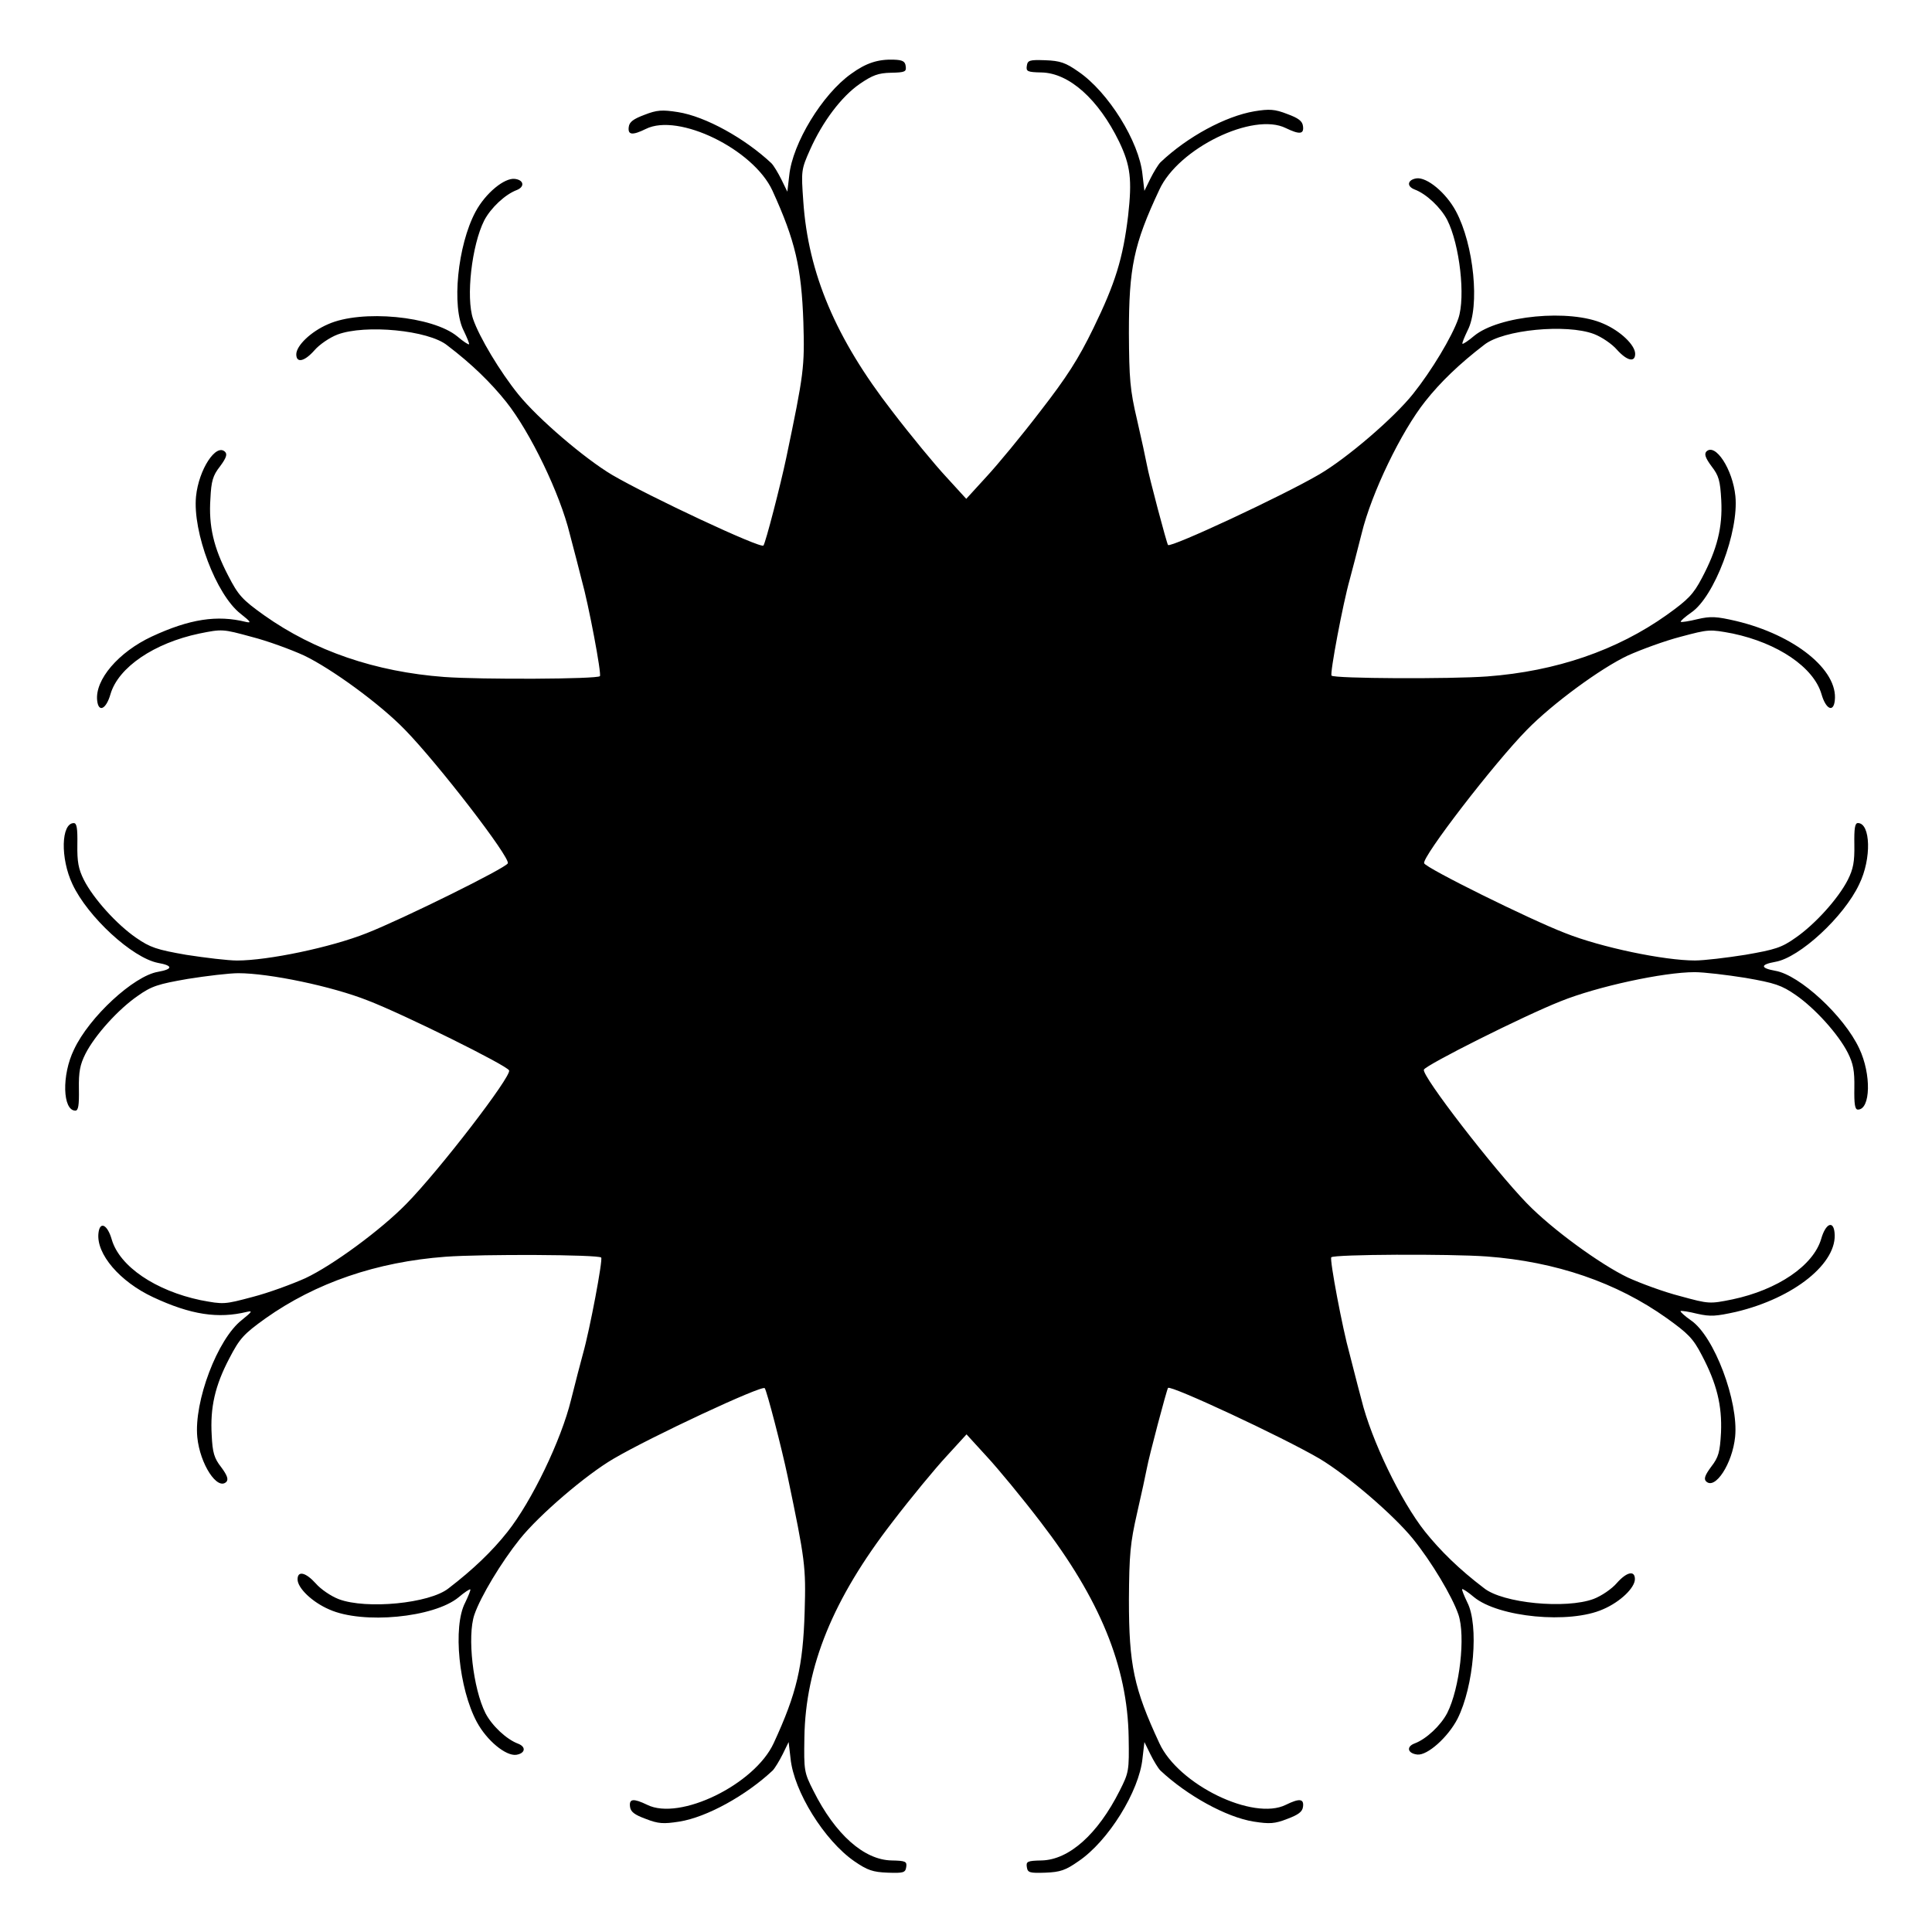<?xml version="1.0" encoding="UTF-8"?>
<!-- Uploaded to: ICON Repo, www.svgrepo.com, Generator: ICON Repo Mixer Tools -->
<svg fill="#000000" width="800px" height="800px" version="1.1" viewBox="144 144 512 512" xmlns="http://www.w3.org/2000/svg">
 <path d="m384.02 161.55c0.215 1.441-0.145 1.656-3.887 1.727-3.383 0.07-4.894 0.648-8.277 2.949-4.894 3.383-9.859 10.004-13.172 17.418-2.375 5.324-2.375 5.613-1.801 13.746 1.297 19 8.566 36.273 23.535 55.562 4.894 6.406 11.371 14.25 14.324 17.418l5.324 5.828 5.324-5.828c2.949-3.168 9.43-11.012 14.324-17.418 6.981-8.996 10.078-13.82 14.035-21.953 5.828-11.949 7.844-18.496 9.211-29.797 1.078-9.645 0.648-13.316-2.375-19.648-5.469-11.227-13.242-18.211-20.586-18.352-3.742-0.07-4.102-0.289-3.887-1.727 0.215-1.512 0.719-1.656 4.894-1.512 3.957 0.145 5.398 0.648 8.781 3.023 7.918 5.398 16.121 18.57 16.984 27.277l0.504 4.32 1.582-3.238c0.863-1.727 2.086-3.742 2.664-4.32 7.199-6.836 17.273-12.234 24.902-13.531 3.957-0.648 5.398-0.574 8.707 0.719 2.949 1.078 4.031 1.871 4.176 3.238 0.289 2.16-0.938 2.231-4.535 0.504-8.637-4.32-28.5 5.324-33.539 16.336-6.836 14.539-8.062 20.727-8.062 38 0.07 12.09 0.289 15.043 2.16 22.961 1.152 4.965 2.305 10.363 2.59 11.875 0.574 3.238 5.254 20.801 5.613 21.305 0.719 0.793 30.371-13.027 40.09-18.715 7.269-4.246 19.648-14.828 24.832-21.305 4.894-6.117 10.363-15.188 12.02-20.008 1.941-5.688 0.359-19.578-2.949-26.125-1.727-3.312-5.543-6.91-8.637-8.062-2.231-0.863-1.871-2.59 0.504-2.949 2.734-0.359 7.773 3.742 10.438 8.707 4.75 8.852 6.406 25.262 3.094 31.598-0.863 1.801-1.512 3.383-1.367 3.527 0.145 0.145 1.582-0.793 3.094-2.086 6.551-5.398 25.406-7.199 34.258-3.238 4.535 1.941 8.422 5.688 8.422 7.988 0 2.375-2.16 1.871-4.82-1.078-1.297-1.512-4.031-3.383-6.117-4.176-7.269-2.734-24.039-1.152-29.078 2.879-6.477 4.965-11.586 9.859-15.617 14.969-6.406 8.062-14.25 24.328-16.84 34.98-1.152 4.606-2.59 10.078-3.168 12.234-1.801 6.332-5.324 25.047-4.82 25.477 0.719 0.793 31.379 0.938 41.242 0.215 18.281-1.367 34.402-6.91 47.645-16.336 5.613-4.031 6.981-5.398 9.285-9.789 4.031-7.629 5.469-13.387 5.109-20.512-0.289-5.324-0.648-6.551-2.59-9.07-1.656-2.231-1.941-3.238-1.367-3.887 2.375-2.375 6.981 4.68 7.699 11.805 0.938 9.355-5.543 26.703-11.73 30.875-1.656 1.152-2.949 2.305-2.734 2.445 0.145 0.145 2.16-0.145 4.461-0.719 3.453-0.793 4.965-0.719 10.219 0.504 15.402 3.672 27.062 12.957 26.125 21.09-0.359 3.238-2.375 2.305-3.527-1.727-2.086-7.125-11.586-13.531-23.535-16.051-6.117-1.152-6.262-1.152-13.82 0.863-4.176 1.078-10.438 3.383-13.961 4.965-7.199 3.383-19.938 12.738-26.703 19.648-8.781 8.926-27.926 33.828-27.277 35.41 0.504 1.297 27.996 14.898 37.355 18.496 9.574 3.816 26.27 7.269 34.402 7.269 2.375 0 8.422-0.719 13.387-1.512 7.844-1.367 9.574-1.871 13.316-4.535 5.109-3.527 11.301-10.363 13.82-15.332 1.441-2.879 1.801-4.75 1.727-9.355-0.07-4.246 0.145-5.688 0.938-5.688 3.383 0 3.672 9.43 0.359 16.195-4.031 8.637-15.836 19.504-22.238 20.586-4.031 0.719-4.031 1.656 0 2.375 6.406 1.078 18.211 11.949 22.238 20.586 3.238 6.836 3.023 16.195-0.359 16.195-0.793 0-1.008-1.441-0.938-5.758 0.07-4.535-0.289-6.406-1.727-9.285-2.519-4.965-8.707-11.805-13.82-15.332-3.742-2.59-5.469-3.168-13.316-4.535-4.965-0.793-11.012-1.512-13.457-1.512-8.277 0-25.84 3.816-35.484 7.699-10.004 3.957-35.77 16.914-36.273 18.137-0.648 1.582 18.57 26.414 27.277 35.41 6.695 6.91 19.504 16.195 26.703 19.648 3.453 1.582 9.715 3.887 13.961 4.965 7.629 2.086 7.773 2.086 13.82 0.863 11.949-2.519 21.449-8.926 23.535-16.051 1.152-4.031 3.168-4.965 3.527-1.727 0.938 8.062-10.652 17.418-26.125 21.09-5.254 1.152-6.695 1.297-10.219 0.504-2.305-0.574-4.246-0.863-4.461-0.719-0.145 0.145 1.078 1.297 2.734 2.445 6.191 4.176 12.668 21.52 11.73 30.875-0.719 7.125-5.324 14.18-7.699 11.805-0.648-0.648-0.289-1.656 1.367-3.887 1.941-2.519 2.305-3.816 2.59-9.07 0.289-7.125-1.078-12.883-5.109-20.512-2.305-4.461-3.672-5.758-9.285-9.789-13.242-9.43-29.363-14.969-47.645-16.336-9.859-0.719-40.52-0.574-41.242 0.215-0.504 0.504 3.023 19.145 4.82 25.477 0.574 2.16 1.941 7.699 3.168 12.234 2.59 10.652 10.438 26.918 16.84 34.98 4.031 5.039 9.07 10.004 15.617 14.969 4.965 4.031 21.734 5.613 29.078 2.879 2.086-0.793 4.82-2.664 6.117-4.176 2.664-3.023 4.82-3.453 4.82-1.078 0 2.305-3.887 6.047-8.422 7.988-8.852 3.957-27.711 2.16-34.258-3.238-1.512-1.297-2.949-2.231-3.094-2.086s0.504 1.727 1.367 3.527c3.094 6.047 1.727 22.168-2.59 30.805-2.519 4.894-7.988 9.789-10.652 9.5-2.59-0.289-3.023-2.086-0.719-2.949 3.094-1.152 6.91-4.75 8.637-8.062 3.312-6.551 4.894-20.441 2.949-26.125-1.656-4.82-7.125-13.961-12.02-20.008-5.254-6.477-17.562-16.984-24.832-21.305-9.859-5.758-39.367-19.504-40.09-18.715-0.359 0.504-5.039 18.137-5.613 21.305-0.289 1.512-1.441 6.91-2.59 11.875-1.801 7.918-2.086 10.867-2.16 22.961 0 17.273 1.297 23.465 8.062 38 5.039 11.012 24.902 20.656 33.539 16.336 3.527-1.727 4.82-1.656 4.535 0.504-0.145 1.367-1.297 2.16-4.176 3.238-3.312 1.297-4.68 1.367-8.852 0.719-7.34-1.152-17.777-6.981-24.758-13.531-0.648-0.648-1.801-2.59-2.664-4.32l-1.582-3.238-0.504 4.32c-0.863 8.707-9.07 21.953-16.984 27.277-3.383 2.375-4.82 2.879-8.781 3.023-4.176 0.145-4.68 0-4.894-1.512-0.215-1.441 0.145-1.656 3.887-1.727 7.269-0.145 14.898-6.91 20.727-18.496 2.445-4.82 2.519-5.324 2.375-14.105-0.289-18.855-7.699-36.777-23.32-57.074-4.894-6.406-11.371-14.25-14.324-17.418l-5.324-5.828-5.324 5.828c-2.949 3.168-9.43 11.012-14.324 17.418-15.691 20.297-23.031 38.219-23.32 57.074-0.145 8.781-0.07 9.285 2.375 14.105 5.828 11.66 13.457 18.352 20.727 18.496 3.742 0.07 4.102 0.289 3.887 1.727-0.215 1.512-0.719 1.656-4.894 1.512-3.957-0.145-5.398-0.648-8.852-3.023-7.918-5.469-16.051-18.496-16.914-27.277l-0.504-4.32-1.582 3.238c-0.863 1.727-2.086 3.742-2.664 4.32-6.981 6.551-17.418 12.379-24.758 13.531-4.176 0.648-5.543 0.574-8.852-0.719-2.949-1.078-4.031-1.871-4.176-3.238-0.289-2.16 0.938-2.231 4.535-0.504 8.637 4.32 28.5-5.398 33.539-16.336 6.117-13.242 7.773-20.367 8.203-34.836 0.359-11.949 0.145-13.602-4.535-35.988-1.512-7.199-5.469-22.527-6.047-23.246-0.719-0.863-30.156 12.883-40.09 18.715-7.269 4.246-19.648 14.828-24.832 21.305-4.894 6.117-10.363 15.188-12.02 20.008-1.941 5.688-0.359 19.578 2.949 26.125 1.727 3.312 5.543 6.91 8.637 8.062 2.231 0.863 1.871 2.59-0.504 2.949-2.734 0.359-7.773-3.742-10.438-8.707-4.75-8.852-6.406-25.262-3.094-31.598 0.863-1.801 1.512-3.383 1.367-3.527-0.145-0.145-1.582 0.793-3.094 2.086-6.551 5.398-25.406 7.199-34.258 3.238-4.535-1.941-8.422-5.688-8.422-7.988 0-2.375 2.16-1.871 4.82 1.078 1.297 1.512 4.031 3.383 6.117 4.176 7.269 2.734 24.039 1.152 29.078-2.879 6.477-4.965 11.586-9.859 15.617-14.969 6.406-8.062 14.25-24.328 16.84-34.98 1.152-4.606 2.59-10.148 3.168-12.234 1.801-6.332 5.324-25.047 4.82-25.477-0.719-0.793-31.379-0.938-41.242-0.215-18.281 1.367-34.402 6.91-47.719 16.336-5.828 4.176-6.836 5.324-9.574 10.578-3.816 7.269-5.109 13.027-4.68 20.367 0.215 4.606 0.648 6.117 2.519 8.492 1.656 2.231 1.941 3.238 1.367 3.887-2.375 2.375-6.981-4.68-7.699-11.805-0.938-9.43 5.324-26.055 11.805-31.094 2.664-2.16 2.949-2.519 1.367-2.16-7.629 1.871-14.898 0.793-24.902-3.887-8.781-4.102-15.113-11.445-14.465-16.984 0.359-3.238 2.375-2.305 3.527 1.727 2.086 7.125 11.586 13.531 23.535 16.051 6.117 1.152 6.262 1.152 13.82-0.863 4.176-1.078 10.438-3.383 13.961-4.965 7.199-3.383 19.938-12.738 26.703-19.648 8.781-8.926 27.926-33.828 27.277-35.41-0.504-1.297-27.996-14.898-37.355-18.496-9.574-3.816-26.27-7.269-34.402-7.269-2.375 0-8.422 0.719-13.387 1.512-7.844 1.367-9.574 1.871-13.316 4.535-5.109 3.527-11.301 10.363-13.82 15.332-1.441 2.879-1.801 4.75-1.727 9.285 0.07 4.32-0.145 5.758-0.938 5.758-3.383 0-3.672-9.43-0.359-16.195 4.031-8.637 15.836-19.504 22.238-20.586 4.031-0.719 4.031-1.656 0-2.375-6.812-1.344-18.617-12.211-22.648-20.848-3.238-6.836-3.023-16.195 0.359-16.195 0.793 0 1.008 1.441 0.938 5.688-0.07 4.606 0.289 6.477 1.727 9.355 2.519 4.965 8.707 11.805 13.82 15.332 3.742 2.59 5.469 3.168 13.316 4.535 5.109 0.789 11.082 1.508 13.457 1.508 8.133 0 24.832-3.453 34.402-7.269 9.355-3.672 36.922-17.273 37.355-18.496 0.648-1.582-18.496-26.414-27.277-35.41-6.695-6.91-19.504-16.195-26.703-19.648-3.453-1.582-9.715-3.887-13.961-4.965-7.629-2.086-7.773-2.086-13.82-0.863-11.949 2.519-21.449 8.926-23.535 16.051-1.152 4.031-3.168 4.965-3.527 1.727-0.648-5.543 5.688-12.883 14.465-16.984 10.078-4.68 17.344-5.758 24.902-3.887 1.582 0.359 1.367 0-1.367-2.16-6.477-5.039-12.738-21.664-11.805-31.094 0.719-7.125 5.324-14.18 7.699-11.805 0.648 0.648 0.289 1.656-1.367 3.887-1.871 2.375-2.305 3.887-2.519 8.492-0.504 7.269 0.863 13.027 4.68 20.367 2.734 5.324 3.742 6.406 9.574 10.578 13.316 9.43 29.438 14.969 47.719 16.336 9.859 0.719 40.52 0.574 41.242-0.215 0.504-0.504-3.023-19.145-4.82-25.477-0.574-2.231-1.941-7.699-3.168-12.234-2.59-10.652-10.438-26.918-16.84-34.98-4.031-5.039-9.07-10.004-15.617-14.969-4.965-4.031-21.734-5.613-29.078-2.879-2.086 0.793-4.82 2.664-6.117 4.176-2.664 3.023-4.82 3.453-4.82 1.078 0-2.305 3.887-6.047 8.422-7.988 8.852-3.957 27.711-2.16 34.258 3.238 1.512 1.297 2.949 2.231 3.094 2.086s-0.504-1.727-1.367-3.527c-3.312-6.332-1.656-22.742 3.094-31.598 2.664-4.965 7.699-9.07 10.438-8.707 2.375 0.289 2.664 2.086 0.504 2.949-3.094 1.152-6.91 4.75-8.637 8.062-3.312 6.551-4.894 20.441-2.949 26.125 1.656 4.82 7.125 13.961 12.02 20.008 5.254 6.477 17.562 16.984 24.832 21.305 9.859 5.758 39.367 19.578 40.09 18.715 0.574-0.719 4.535-16.051 6.047-23.246 4.68-22.383 4.894-24.039 4.535-35.988-0.504-14.465-2.16-21.594-8.203-34.836-5.039-10.941-24.902-20.656-33.539-16.336-3.527 1.727-4.82 1.656-4.535-0.504 0.145-1.367 1.297-2.16 4.176-3.238 3.312-1.297 4.68-1.367 8.852-0.719 7.34 1.152 17.777 6.981 24.758 13.531 0.648 0.648 1.801 2.59 2.664 4.32l1.582 3.238 0.504-4.32c0.863-8.492 8.781-21.52 16.41-26.918 3.957-2.879 7.125-3.887 11.301-3.742 2.289 0.074 3.008 0.434 3.152 1.727z"/>
</svg>